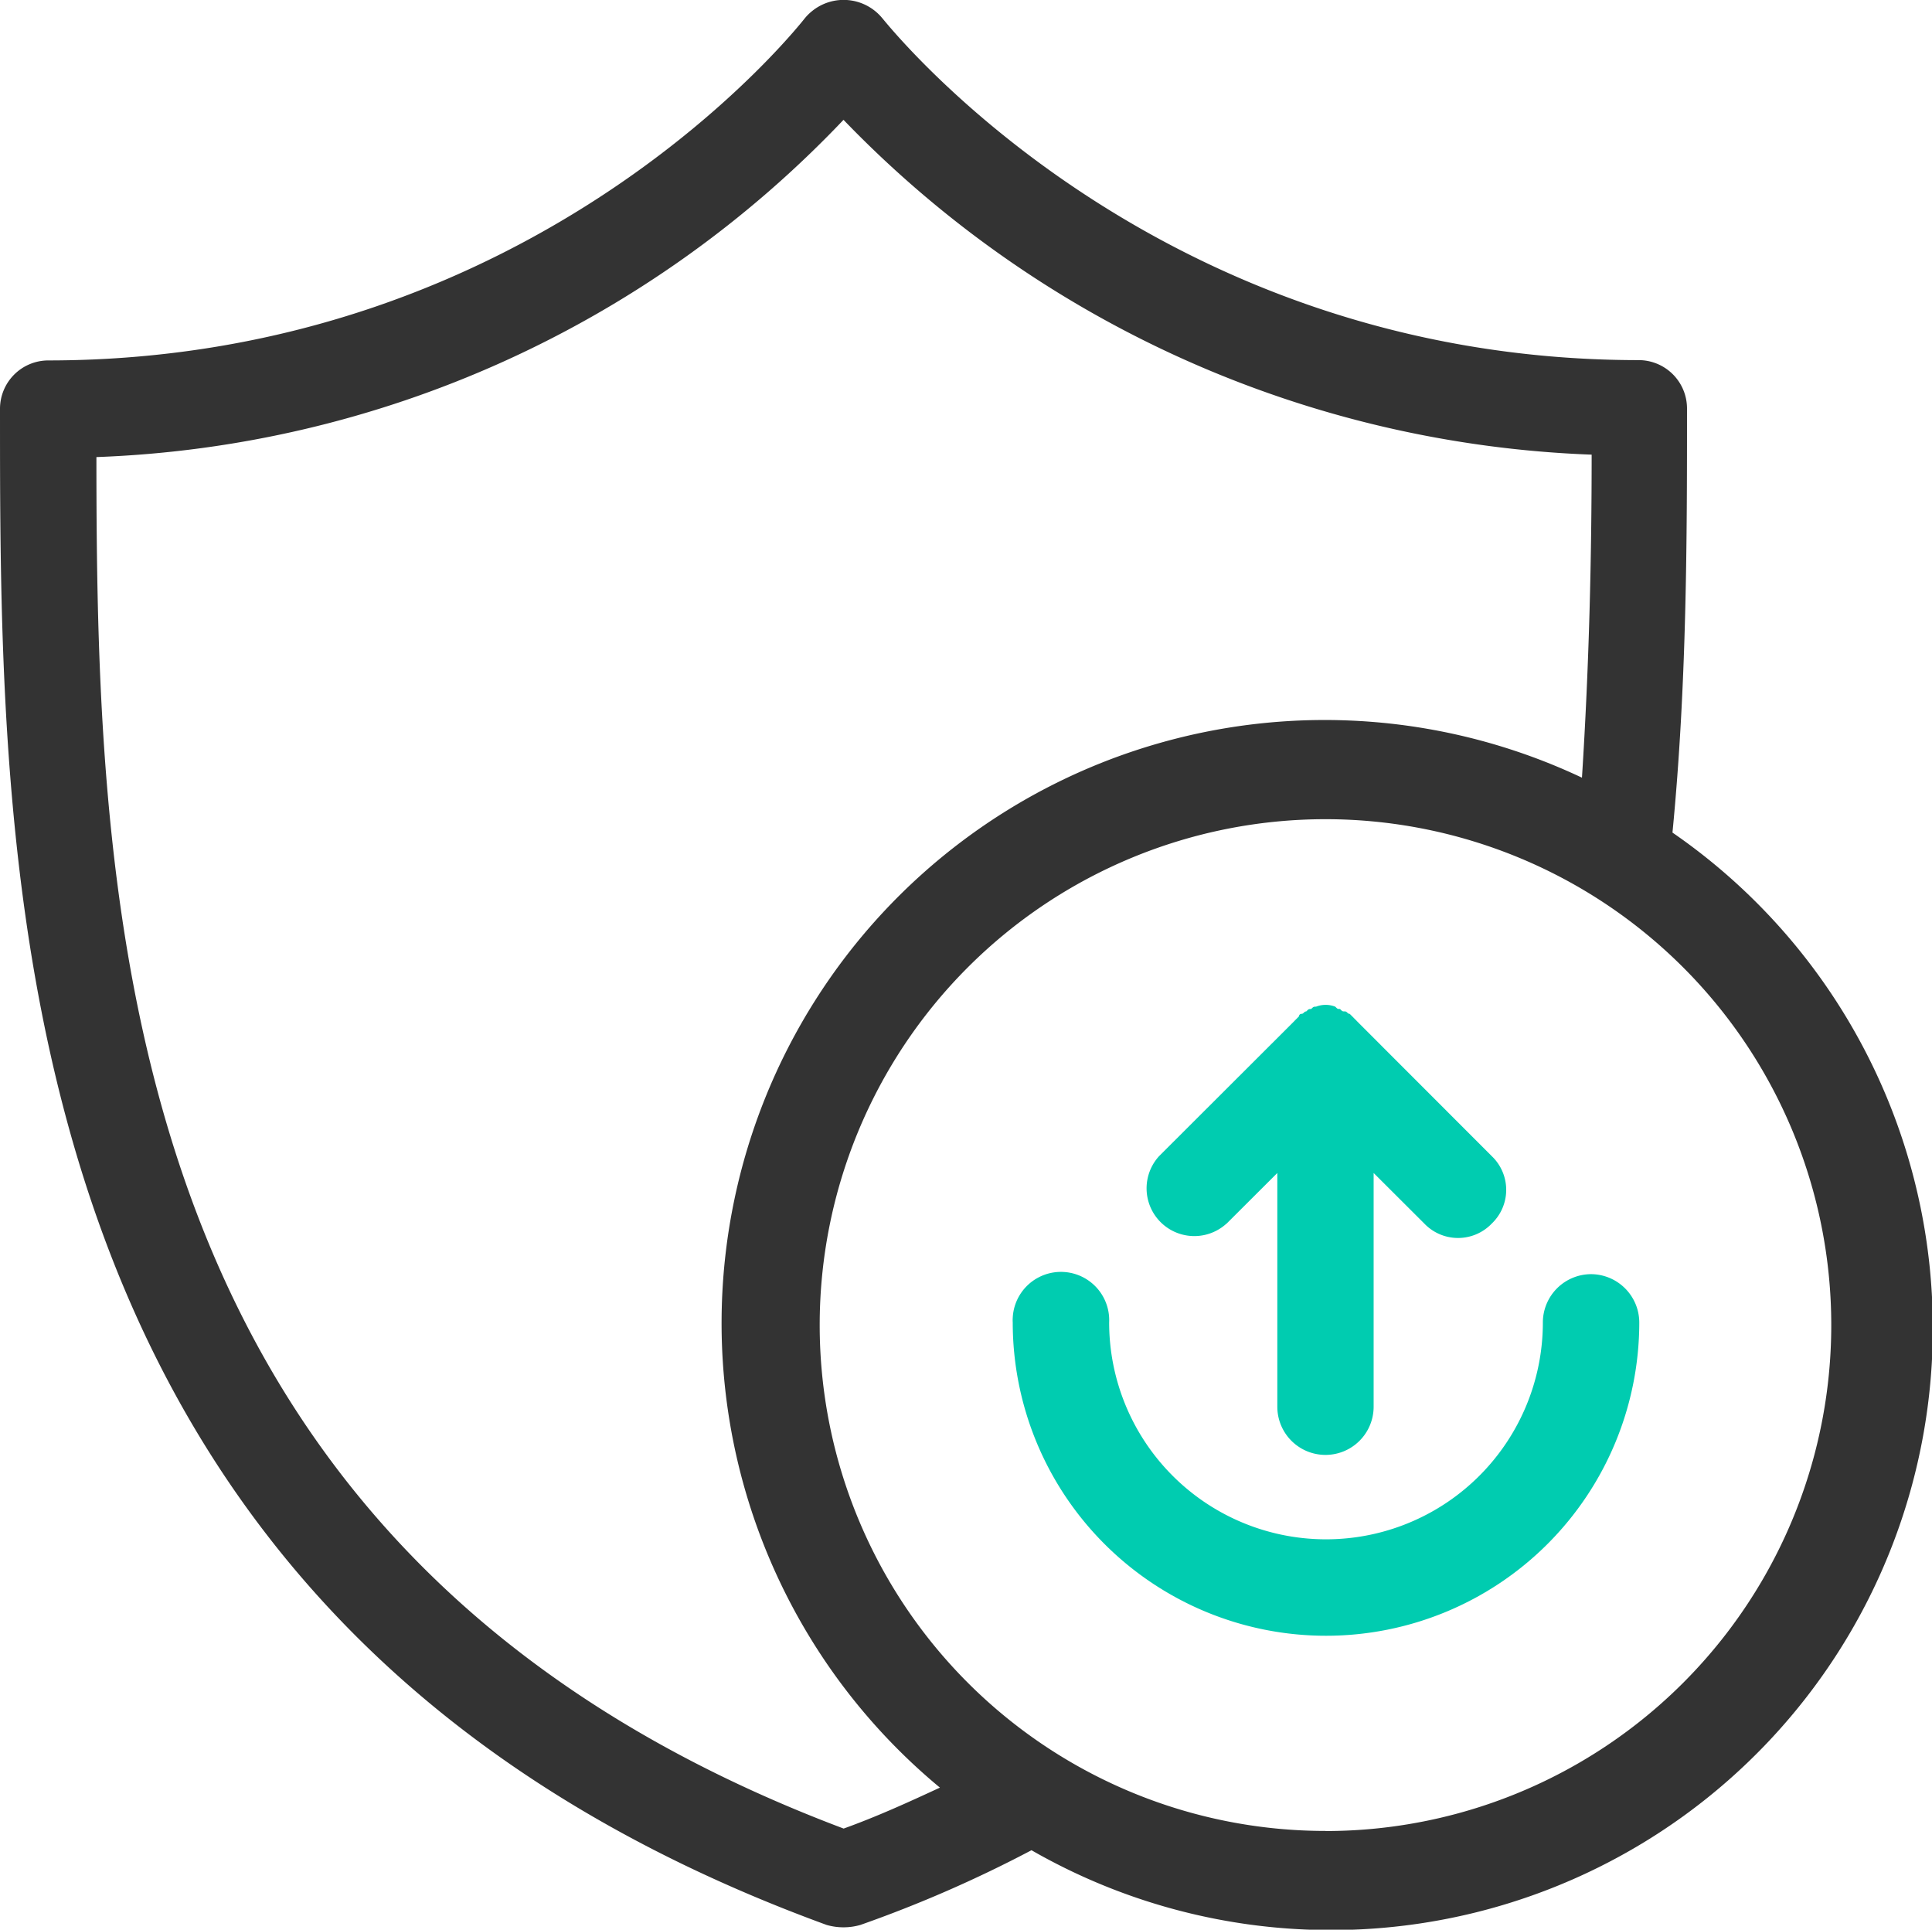 <svg xmlns="http://www.w3.org/2000/svg" viewBox="0 0 183.35 183.1"><defs><style>.cls-1{fill:#333;}.cls-2{fill:#00ccb0;}</style></defs><g id="图层_2" data-name="图层 2"><g id="图层_1-2" data-name="图层 1"><path class="cls-1" d="M158.72,79c1.38-14.18,1.38-28.13,1.38-40.25a4.59,4.59,0,0,0-4.58-4.58c-46.43,0-71.58-32.25-71.81-32.47a4.75,4.75,0,0,0-6.7-.6h0a4.54,4.54,0,0,0-.62.62C76.15,2,51.22,34.2,4.56,34.2A4.59,4.59,0,0,0,0,38.8C0,84.77,0,154,78.45,182.65a5.8,5.8,0,0,0,3.2,0,120,120,0,0,0,16.24-7.09A57.11,57.11,0,0,0,158.72,79Zm-78.67,94.5C11.44,147.66,9.15,88.43,9.15,43.37a102.92,102.92,0,0,0,70.9-32,103.92,103.92,0,0,0,71,31.77c0,9.61-.23,19.9-.92,30.65A57.23,57.23,0,0,0,89.2,169.62C86.22,171,83.25,172.36,80.05,173.51Zm45.74.23a48,48,0,1,1,48-48A48,48,0,0,1,125.79,173.74Z"/><path class="cls-2" d="M151,120.9a4.59,4.59,0,0,0-4.58,4.58,20.58,20.58,0,1,1-41.16,0h0a4.58,4.58,0,1,0-9.15-.43,3.09,3.09,0,0,0,0,.43,29.73,29.73,0,0,0,59.46,0A4.6,4.6,0,0,0,151,120.9Z"/><path class="cls-2" d="M116.41,116.1l4.81-4.8v22.18a4.57,4.57,0,0,0,9.14,0h0V111.3l4.81,4.8a4.43,4.43,0,0,0,6.25.15l.15-.15a4.42,4.42,0,0,0,.15-6.25h0l-.15-.15L129,97.12l-.68-.69-.23-.23c-.23,0-.23-.23-.46-.23s-.23,0-.46-.23c-.23,0-.23,0-.45-.22a2.51,2.51,0,0,0-1.83,0c-.23,0-.23,0-.46.22-.23,0-.23,0-.46.23-.23,0-.23.23-.46.23a.23.23,0,0,0-.23.23h0l-.68.69L110,109.7a4.53,4.53,0,0,0,6.4,6.4Z"/></g></g></svg>